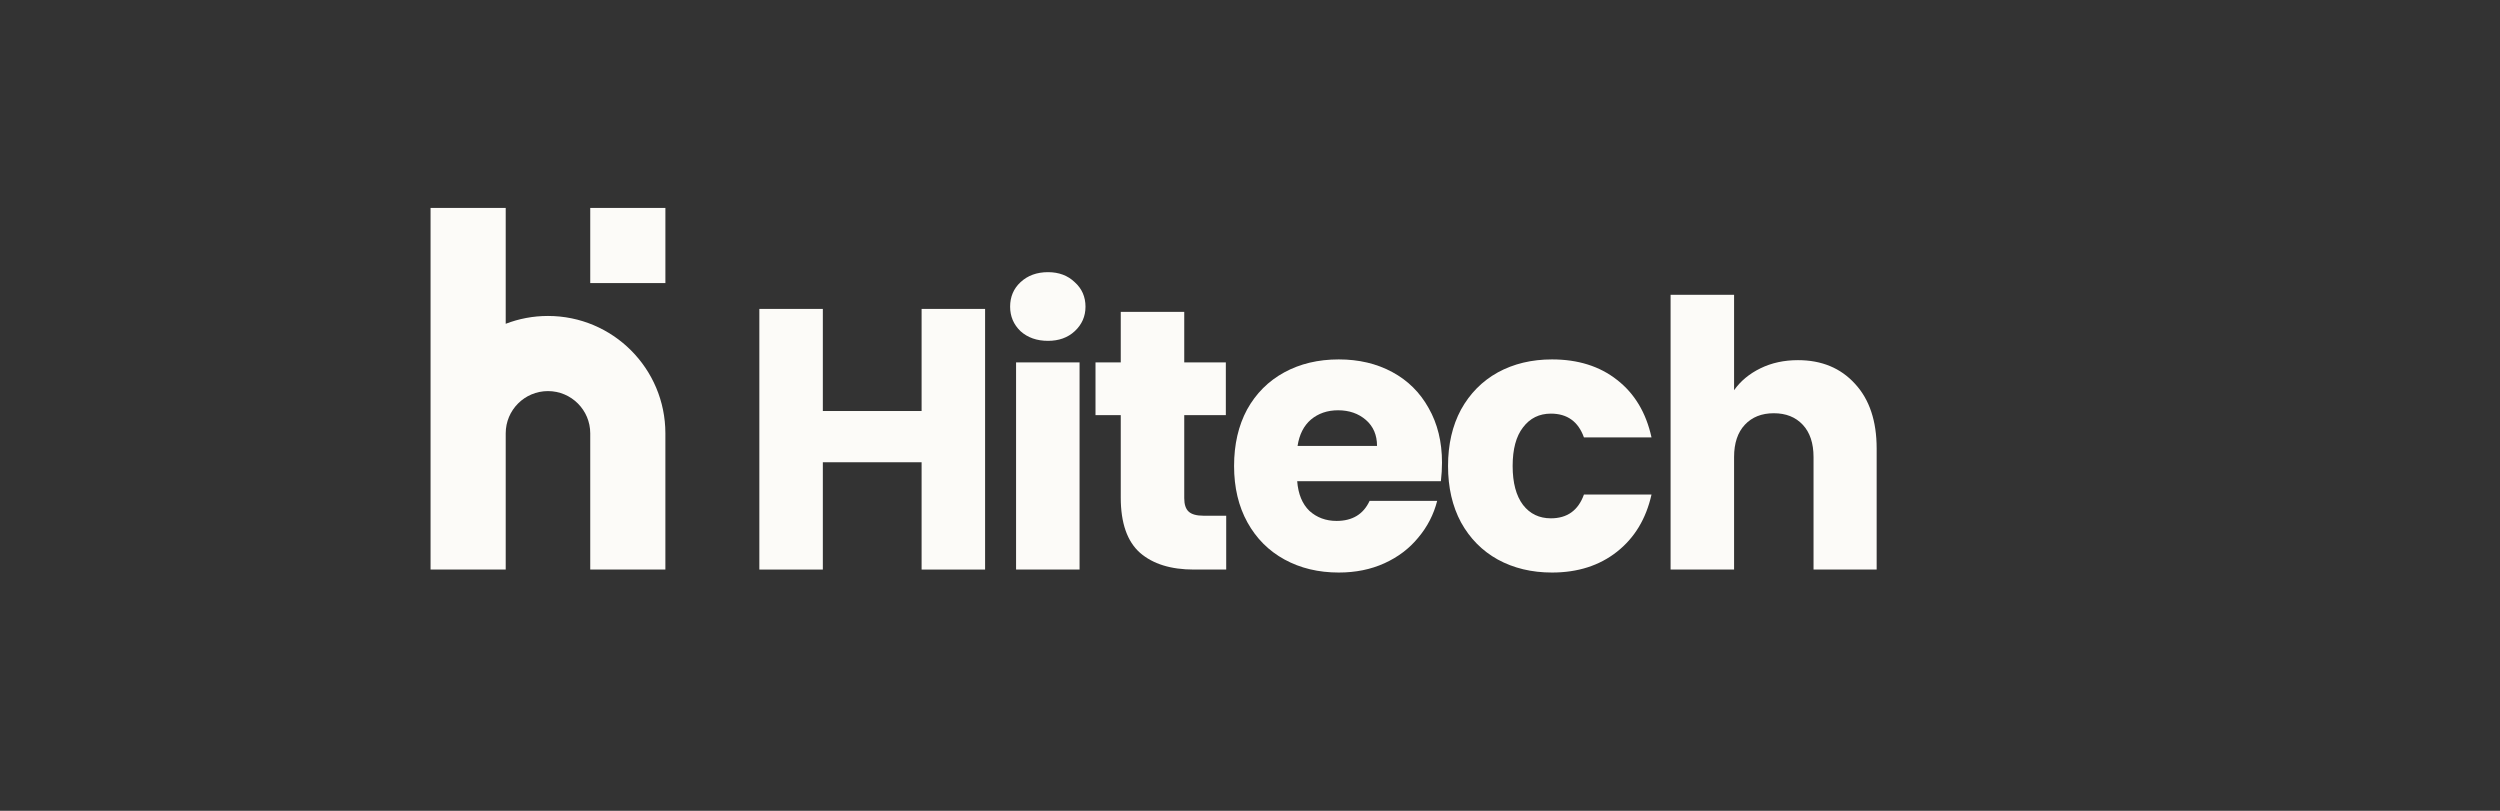 <svg width="222" height="72" viewBox="0 0 222 72" fill="none" xmlns="http://www.w3.org/2000/svg">
<rect x="0" y="0" width="222" height="72" fill="#333333" stroke="none"/>
<g clip-path="url(#clip0_1086_9715)">
<path d="M87.476 27.432V50.577H81.838V41.048H73.068V50.577H67.43V27.432H73.068V36.498H81.838V27.432H87.476Z" fill="#FCFBF8"/>
<path d="M93.062 30.267C92.073 30.267 91.26 29.982 90.623 29.41C90.007 28.817 89.699 28.091 89.699 27.234C89.699 26.355 90.007 25.63 90.623 25.058C91.26 24.465 92.073 24.168 93.062 24.168C94.029 24.168 94.821 24.465 95.436 25.058C96.074 25.63 96.392 26.355 96.392 27.234C96.392 28.091 96.074 28.817 95.436 29.41C94.821 29.982 94.029 30.267 93.062 30.267ZM95.865 32.18V50.577H90.227V32.18H95.865Z" fill="#FCFBF8"/>
<path d="M108.887 45.796V50.577H106.018C103.974 50.577 102.38 50.082 101.238 49.093C100.095 48.082 99.523 46.445 99.523 44.181V36.861H97.281V32.179H99.523V27.695H105.161V32.179H108.854V36.861H105.161V44.247C105.161 44.796 105.293 45.192 105.557 45.434C105.821 45.675 106.26 45.796 106.876 45.796H108.887Z" fill="#FCFBF8"/>
<path d="M128.05 41.082C128.05 41.609 128.017 42.159 127.951 42.73H115.191C115.279 43.873 115.642 44.752 116.279 45.368C116.938 45.962 117.741 46.258 118.686 46.258C120.093 46.258 121.071 45.665 121.62 44.478H127.621C127.313 45.687 126.753 46.775 125.939 47.742C125.148 48.709 124.148 49.468 122.939 50.017C121.73 50.566 120.379 50.841 118.884 50.841C117.081 50.841 115.477 50.456 114.07 49.687C112.663 48.918 111.564 47.819 110.773 46.39C109.982 44.961 109.586 43.291 109.586 41.379C109.586 39.466 109.971 37.796 110.74 36.367C111.531 34.938 112.63 33.839 114.037 33.07C115.444 32.301 117.059 31.916 118.884 31.916C120.664 31.916 122.247 32.29 123.631 33.037C125.016 33.784 126.093 34.85 126.863 36.235C127.654 37.62 128.05 39.236 128.05 41.082ZM122.28 39.598C122.28 38.631 121.95 37.862 121.291 37.29C120.631 36.719 119.807 36.433 118.818 36.433C117.873 36.433 117.071 36.708 116.411 37.257C115.774 37.807 115.378 38.587 115.224 39.598H122.28Z" fill="#FCFBF8"/>
<path d="M128.586 41.379C128.586 39.466 128.97 37.796 129.74 36.367C130.531 34.938 131.619 33.839 133.004 33.07C134.411 32.301 136.015 31.916 137.818 31.916C140.125 31.916 142.049 32.52 143.587 33.729C145.148 34.938 146.17 36.642 146.654 38.84H140.653C140.148 37.433 139.17 36.73 137.719 36.73C136.686 36.73 135.861 37.136 135.246 37.95C134.63 38.741 134.323 39.884 134.323 41.379C134.323 42.873 134.63 44.027 135.246 44.84C135.861 45.632 136.686 46.027 137.719 46.027C139.17 46.027 140.148 45.324 140.653 43.917H146.654C146.17 46.072 145.148 47.764 143.587 48.995C142.027 50.226 140.104 50.841 137.818 50.841C136.015 50.841 134.411 50.456 133.004 49.687C131.619 48.918 130.531 47.819 129.74 46.39C128.97 44.961 128.586 43.291 128.586 41.379Z" fill="#FCFBF8"/>
<path d="M159.657 31.982C161.767 31.982 163.459 32.685 164.734 34.092C166.009 35.476 166.647 37.389 166.647 39.828V50.577H161.042V40.587C161.042 39.356 160.722 38.4 160.085 37.718C159.448 37.037 158.591 36.696 157.513 36.696C156.437 36.696 155.579 37.037 154.942 37.718C154.304 38.4 153.986 39.356 153.986 40.587V50.577H148.348V26.179H153.986V34.652C154.557 33.839 155.337 33.191 156.326 32.707C157.316 32.223 158.426 31.982 159.657 31.982Z" fill="#FCFBF8"/>
<path d="M38.234 38.478V18.465H44.907V28.753C46.072 28.303 47.337 28.057 48.66 28.057C54.419 28.057 59.086 32.725 59.086 38.483V50.577H52.414V38.483C52.414 36.41 50.733 34.729 48.66 34.729C46.588 34.729 44.908 36.408 44.907 38.48C44.907 38.481 44.907 38.482 44.907 38.483V50.577H38.234V38.483C38.234 38.481 38.234 38.48 38.234 38.478Z" fill="#FCFBF8"/>
<path d="M52.414 25.137V18.465H59.087V25.137H52.414Z" fill="#FCFBF8"/>
</g>
<defs>
<clipPath id="clip0_1086_9715">
<rect width="220.69" height="72" fill="white" transform="translate(0.484)"/>
</clipPath>
</defs>
</svg>
